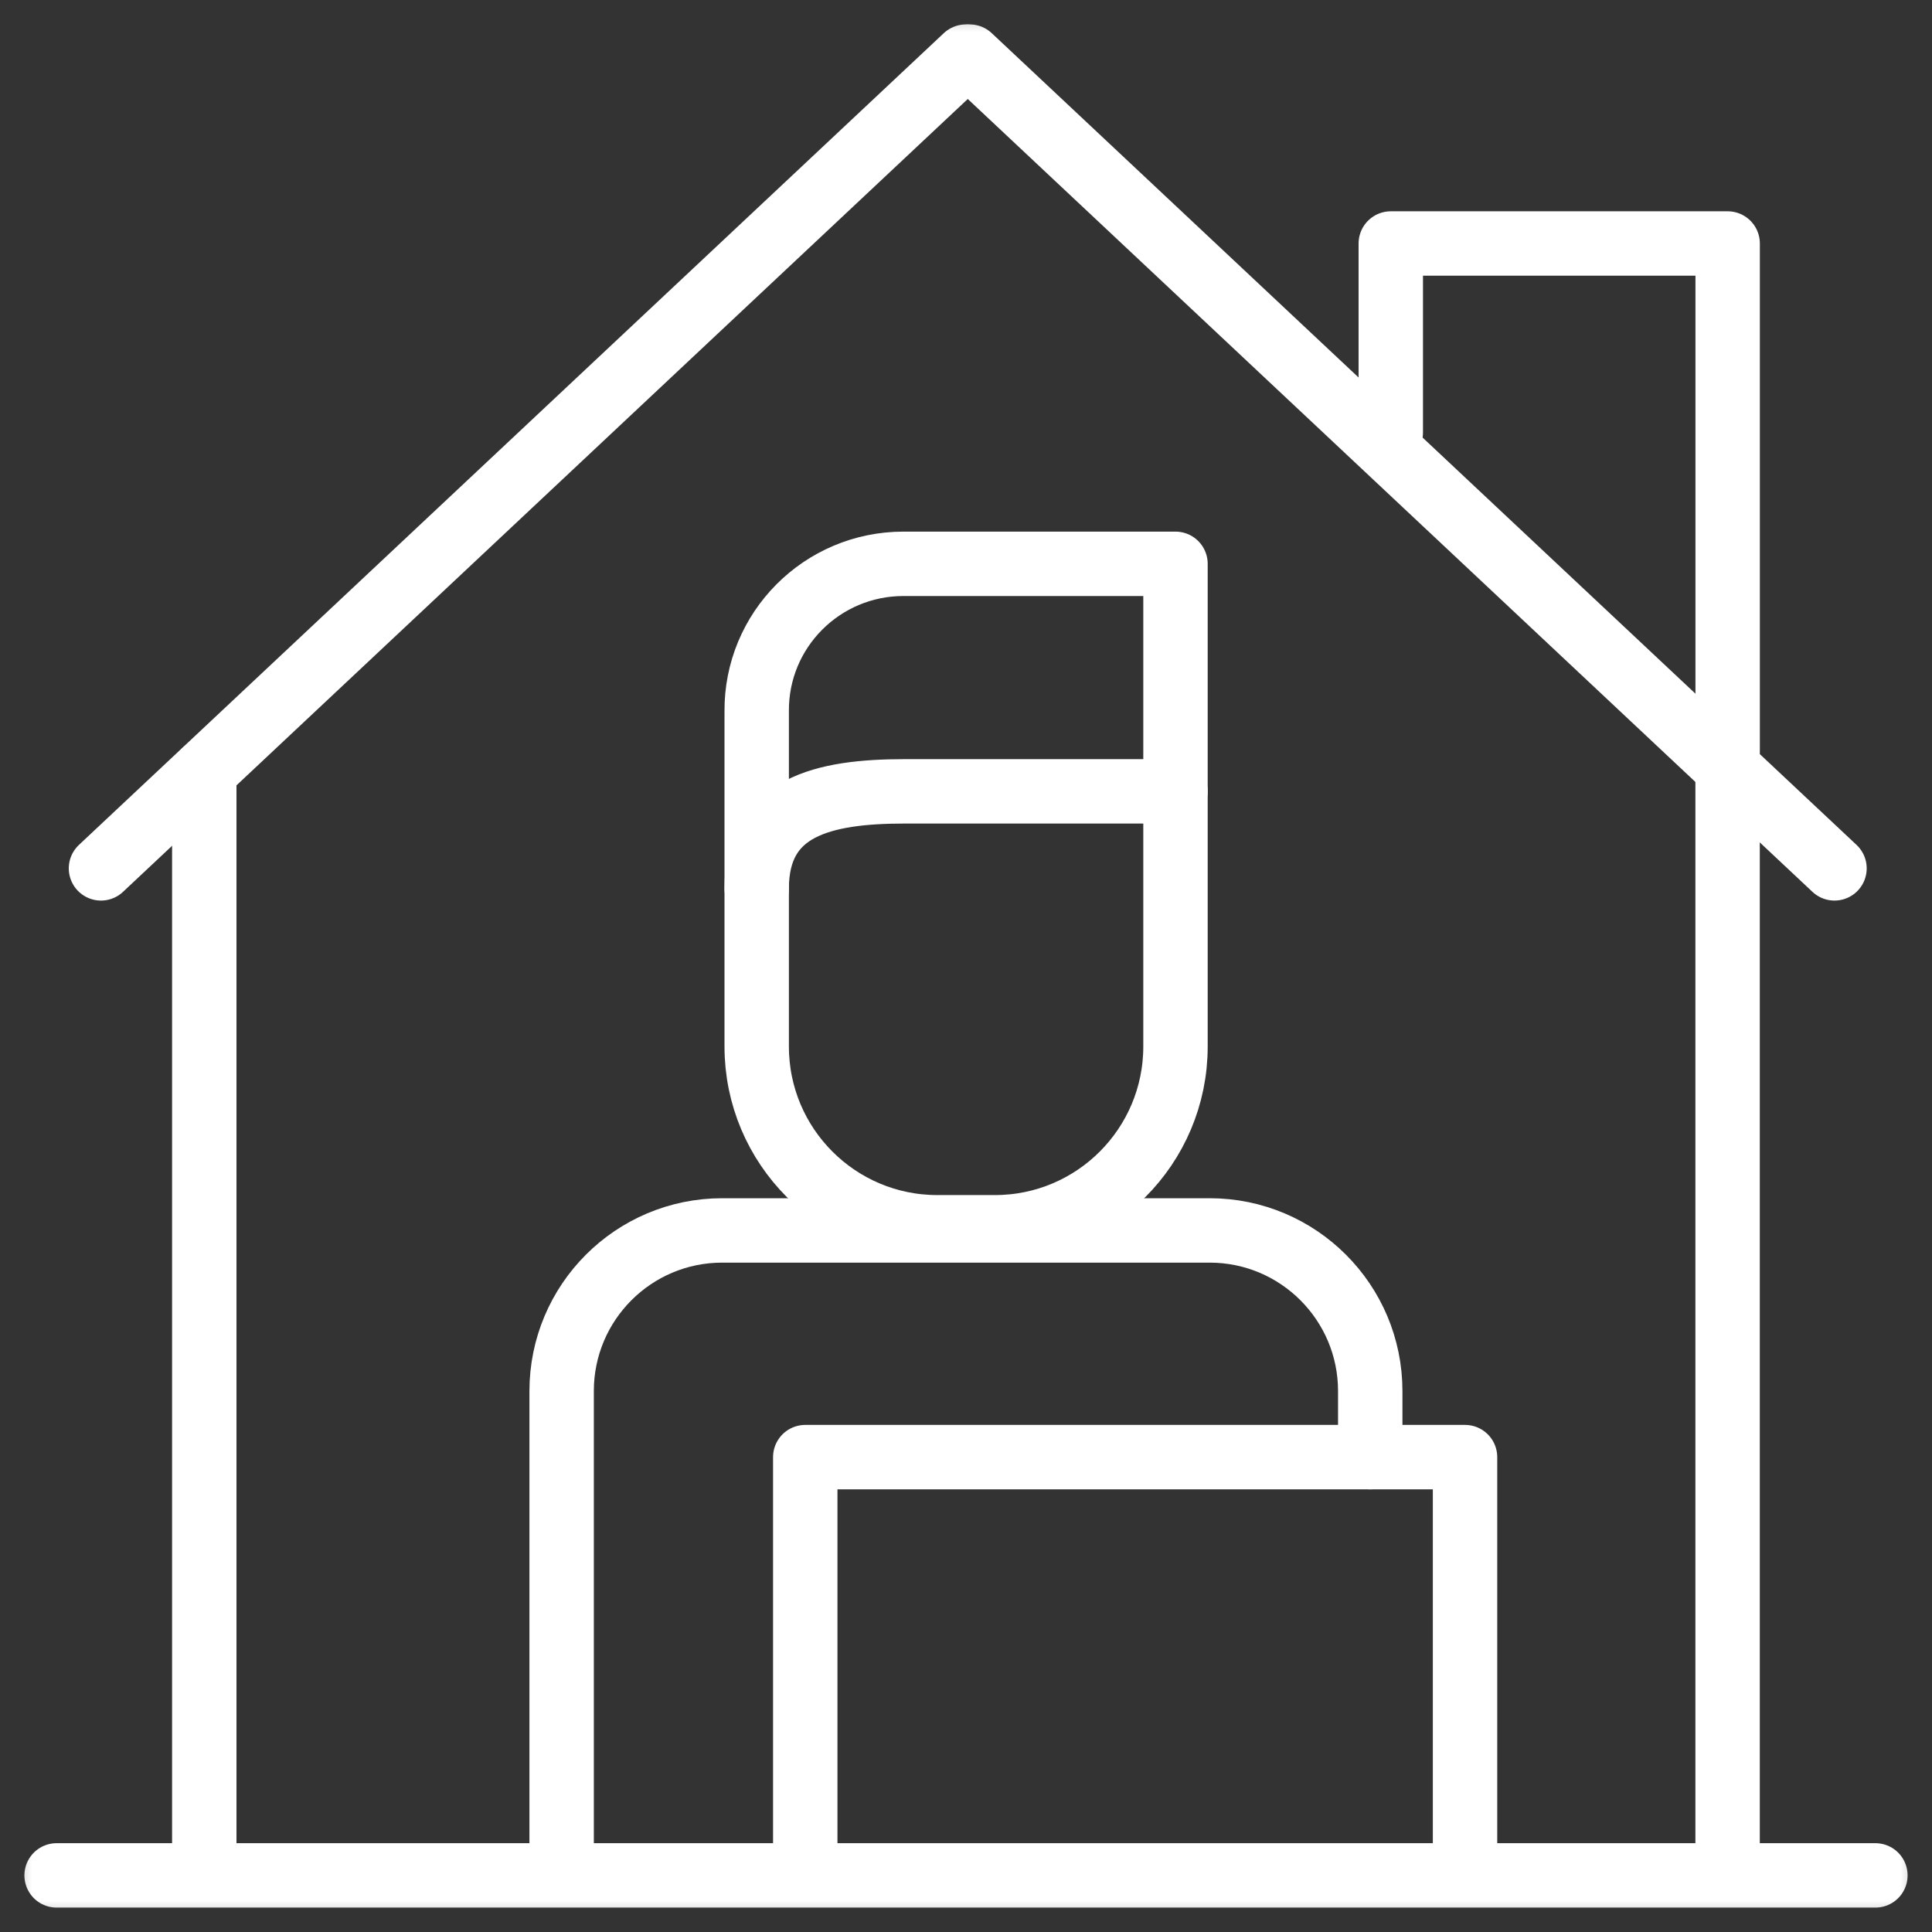 <svg width="30" height="30" viewBox="0 0 30 30" fill="none" xmlns="http://www.w3.org/2000/svg">
<rect x="0" y="0" width="30" height="30" fill="#333333" stroke="none"/>
<mask id="mask0_308_3389" style="mask-type:luminance" maskUnits="userSpaceOnUse" x="0" y="0" width="30" height="30">
<path d="M29.5 29.5V0.5H0.5V29.5H29.5Z" fill="white" stroke="white"/>
</mask>
<g mask="url(#mask0_308_3389)">
<path d="M21.596 6.718V3.781H26.827V11.68" stroke="white" stroke-miterlimit="10" stroke-linecap="round" stroke-linejoin="round"/>
<path d="M0.879 29.121H29.121" stroke="white" stroke-miterlimit="10" stroke-linecap="round" stroke-linejoin="round"/>
<path d="M3.172 29.112V11.982" stroke="white" stroke-miterlimit="10" stroke-linecap="round" stroke-linejoin="round"/>
<path d="M26.826 11.982V29.112" stroke="white" stroke-miterlimit="10" stroke-linecap="round" stroke-linejoin="round"/>
<path d="M28.486 13.484L15.057 0.879" stroke="white" stroke-miterlimit="10" stroke-linecap="round" stroke-linejoin="round"/>
<path d="M1.568 13.484L14.998 0.879" stroke="white" stroke-miterlimit="10" stroke-linecap="round" stroke-linejoin="round"/>
<path d="M8.721 29.083V21.6C8.721 20.223 9.837 19.106 11.215 19.106H18.783C20.16 19.106 21.277 20.223 21.277 21.6V22.626" stroke="white" stroke-miterlimit="10" stroke-linecap="round" stroke-linejoin="round"/>
<path d="M11.75 13.799V11.048C11.739 9.782 12.764 8.755 14.029 8.755H18.253V12.288" stroke="white" stroke-miterlimit="10" stroke-linecap="round" stroke-linejoin="round"/>
<path d="M15.448 19.057H14.555C13.006 19.057 11.75 17.8 11.75 16.25V13.799C11.75 12.528 12.78 12.288 14.05 12.288H18.253V16.25C18.253 17.8 16.997 19.057 15.448 19.057Z" stroke="white" stroke-miterlimit="10" stroke-linecap="round" stroke-linejoin="round"/>
<path d="M12.504 29.083V22.626H22.749V29.083" stroke="white" stroke-miterlimit="10" stroke-linecap="round" stroke-linejoin="round"/>
</g>
</svg>
